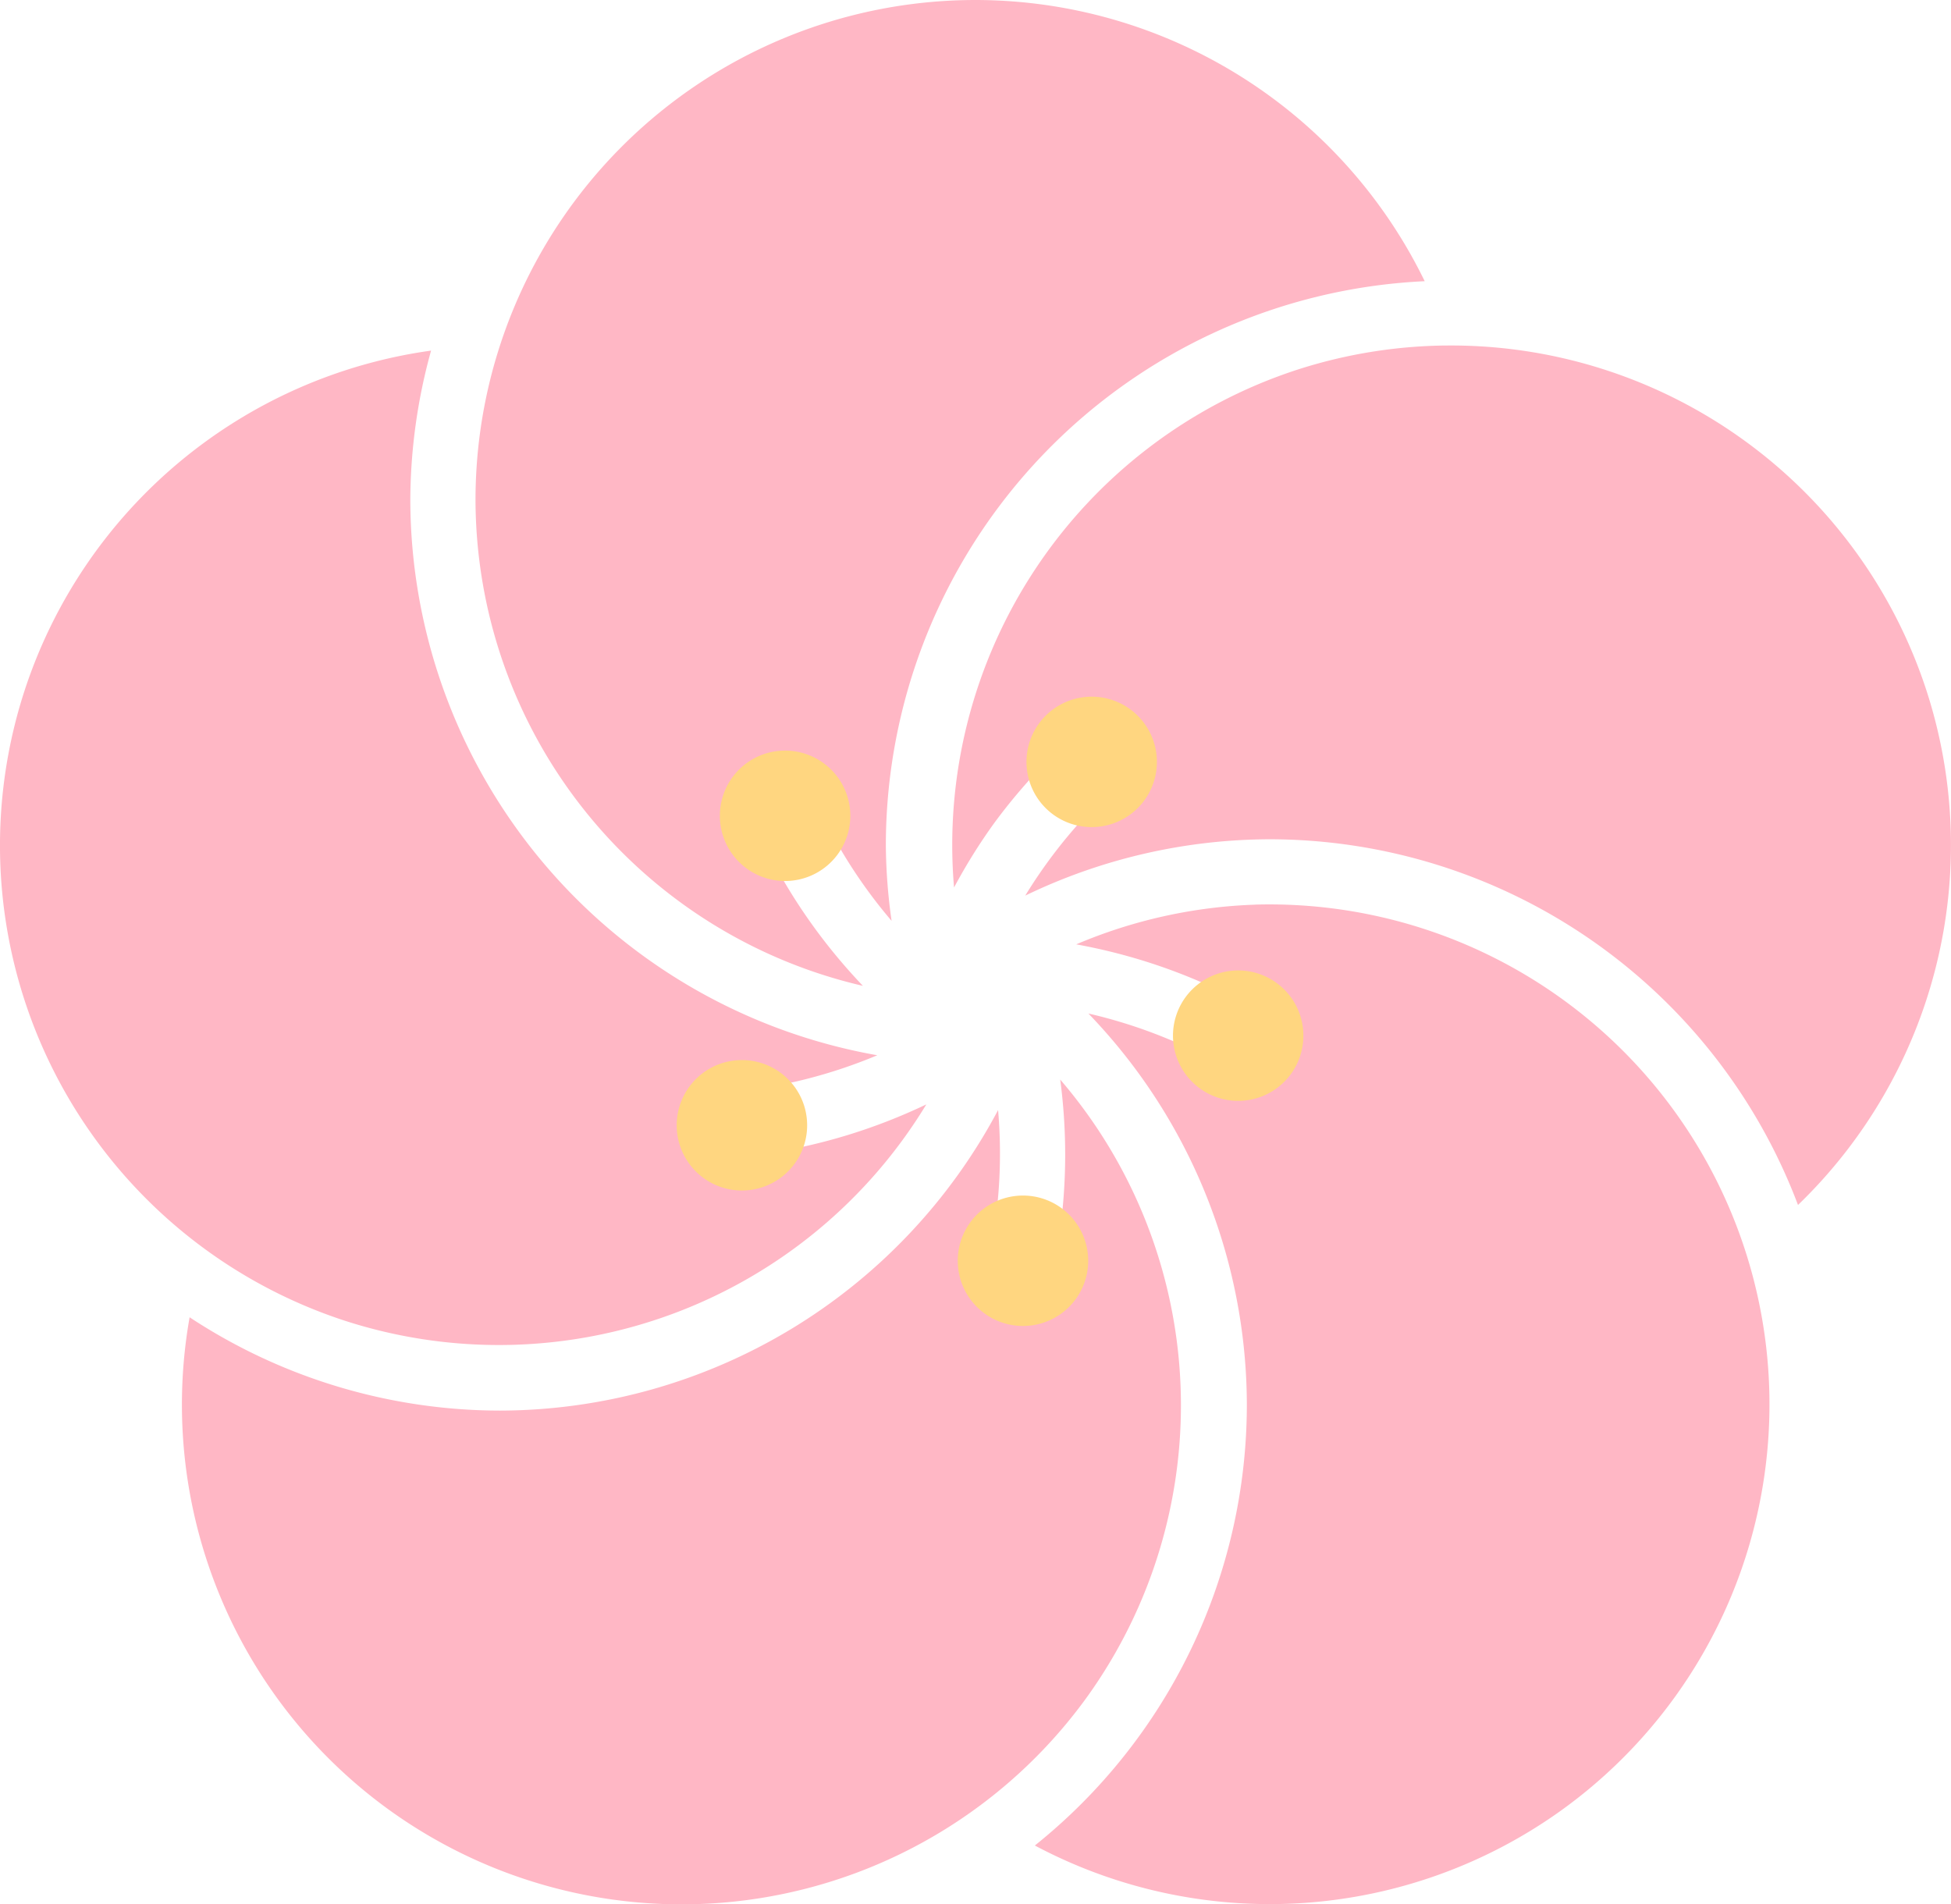 <?xml version="1.0" encoding="UTF-8" standalone="no"?>
<svg
   xmlns:dc="http://purl.org/dc/elements/1.1/"
   xmlns:cc="http://creativecommons.org/ns#"
   xmlns:rdf="http://www.w3.org/1999/02/22-rdf-syntax-ns#"
   xmlns:svg="http://www.w3.org/2000/svg"
   xmlns="http://www.w3.org/2000/svg"
   xmlns:sodipodi="http://sodipodi.sourceforge.net/DTD/sodipodi-0.dtd"
   xmlns:inkscape="http://www.inkscape.org/namespaces/inkscape"
   version="1.1"
   id="svg6352"
   viewBox="0 0 89.744 87.607"
   height="24.725mm"
   width="25.328mm"
   sodipodi:docname="logo.svg"
   inkscape:version="1.0.2 (1.0.2+r75+1)">
  <sodipodi:namedview
     pagecolor="#ffffff"
     bordercolor="#666666"
     borderopacity="1"
     objecttolerance="10"
     gridtolerance="10"
     guidetolerance="10"
     inkscape:pageopacity="0"
     inkscape:pageshadow="2"
     inkscape:window-width="1920"
     inkscape:window-height="1025"
     id="namedview9"
     showgrid="false"
     inkscape:zoom="3.2386323"
     inkscape:cx="-31.424442"
     inkscape:cy="67.375566"
     inkscape:window-x="0"
     inkscape:window-y="0"
     inkscape:window-maximized="1"
     inkscape:current-layer="g6314" />
  <defs
     id="defs6354" />
  <g
     transform="translate(-366.557,-659.987)"
     id="layer1">
    <g
       id="g6314"
       style="display:inline"
       transform="translate(-496.497,101.68)">
      <path
         style="display:inline;opacity:1;fill:#ffb7c5;fill-opacity:1;stroke:none;stroke-width:4;stroke-linecap:butt;stroke-linejoin:miter;stroke-miterlimit:4;stroke-dasharray:none;stroke-opacity:1"
         d="m 907.927,558.307 a 23,23 0 0 0 -23,23 23,23 0 0 0 17.82,22.352 c -1.804,-1.892 -3.323,-4.044 -4.488,-6.398 0.635,-0.867 1.383,-1.643 2.225,-2.311 0.907,2.076 2.117,4.002 3.582,5.719 a 26,26 0 0 1 -0.264,-3.469 26,26 0 0 1 24.787,-25.957 23,23 0 0 0 -20.662,-12.936 z m 21.549,15.895 a 23,23 0 0 0 -6.781,1.123 23,23 0 0 0 -15.756,23.809 c 0.555,-1.037 1.177,-2.038 1.869,-2.992 0.852,-1.155 1.799,-2.238 2.83,-3.236 1.035,0.331 2.019,0.801 2.928,1.397 -1.704,1.512 -3.167,3.268 -4.352,5.205 a 26,26 0 0 1 11.232,-2.592 26,26 0 0 1 24.314,16.824 23,23 0 0 0 5.916,-23.646 23,23 0 0 0 -22.201,-15.891 z m -46.594,0.234 a 23,23 0 0 0 -18.703,15.656 23,23 0 0 0 14.768,28.982 23,23 0 0 0 26.717,-9.961 c -2.333,1.112 -4.82,1.883 -7.391,2.262 -0.633,-0.872 -1.147,-1.825 -1.525,-2.834 2.296,-0.226 4.54,-0.799 6.66,-1.689 a 26,26 0 0 1 -21.48,-25.545 26,26 0 0 1 0.955,-6.871 z m 37.914,25.488 a 23,23 0 0 0 -8.236,1.826 c 2.572,0.467 5.066,1.312 7.395,2.527 0.006,1.078 -0.135,2.152 -0.416,3.193 -2.003,-1.167 -4.168,-2.02 -6.42,-2.539 a 26,26 0 0 1 7.289,17.982 26,26 0 0 1 -9.752,20.293 23,23 0 0 0 24.311,-1.686 23,23 0 0 0 5.088,-32.127 23,23 0 0 0 -19.258,-9.471 z m -8.973,8.047 c 0.339,2.565 0.304,5.172 -0.129,7.736 -1.028,0.339 -2.095,0.539 -3.176,0.592 0.501,-2.276 0.648,-4.611 0.447,-6.926 a 26,26 0 0 1 -22.912,13.826 26,26 0 0 1 -14.277,-4.293 23,23 0 0 0 9.113,22.615 23,23 0 0 0 32.125,-5.088 23,23 0 0 0 -1.191,-28.463 z"
         id="path5065-4-7-01-8-6-1" />
      <path
         style="display:inline;opacity:1;fill:#ffd680;fill-opacity:1;stroke:none;stroke-width:2;stroke-linecap:round;stroke-linejoin:round;stroke-miterlimit:4;stroke-dasharray:none;stroke-opacity:1"
         d="m 913.143,590.359 a 3,3 0 0 0 -2.299,1.234 3,3 0 0 0 0.664,4.191 3,3 0 0 0 4.189,-0.664 3,3 0 0 0 -0.664,-4.191 3,3 0 0 0 -1.891,-0.57 z m -14.059,2.479 a 3,3 0 0 0 -1.68,0.57 3,3 0 0 0 -0.664,4.191 3,3 0 0 0 4.191,0.664 3,3 0 0 0 0.664,-4.191 3,3 0 0 0 -2.512,-1.234 z m 21.055,10.115 a 3,3 0 0 0 -2.982,2.07 3,3 0 0 0 1.926,3.781 3,3 0 0 0 3.779,-1.928 3,3 0 0 0 -1.926,-3.779 3,3 0 0 0 -0.797,-0.145 z m -23,4.121 a 3,3 0 0 0 -0.885,0.146 3,3 0 0 0 -1.926,3.779 3,3 0 0 0 3.781,1.928 3,3 0 0 0 1.926,-3.781 3,3 0 0 0 -2.896,-2.072 z m 12.971,6.232 a 3,3 0 0 0 -3,3 3,3 0 0 0 3,3 3,3 0 0 0 3,-3 3,3 0 0 0 -3,-3 z"
         id="path5561-2-6" />
    </g>
  </g>
</svg>
